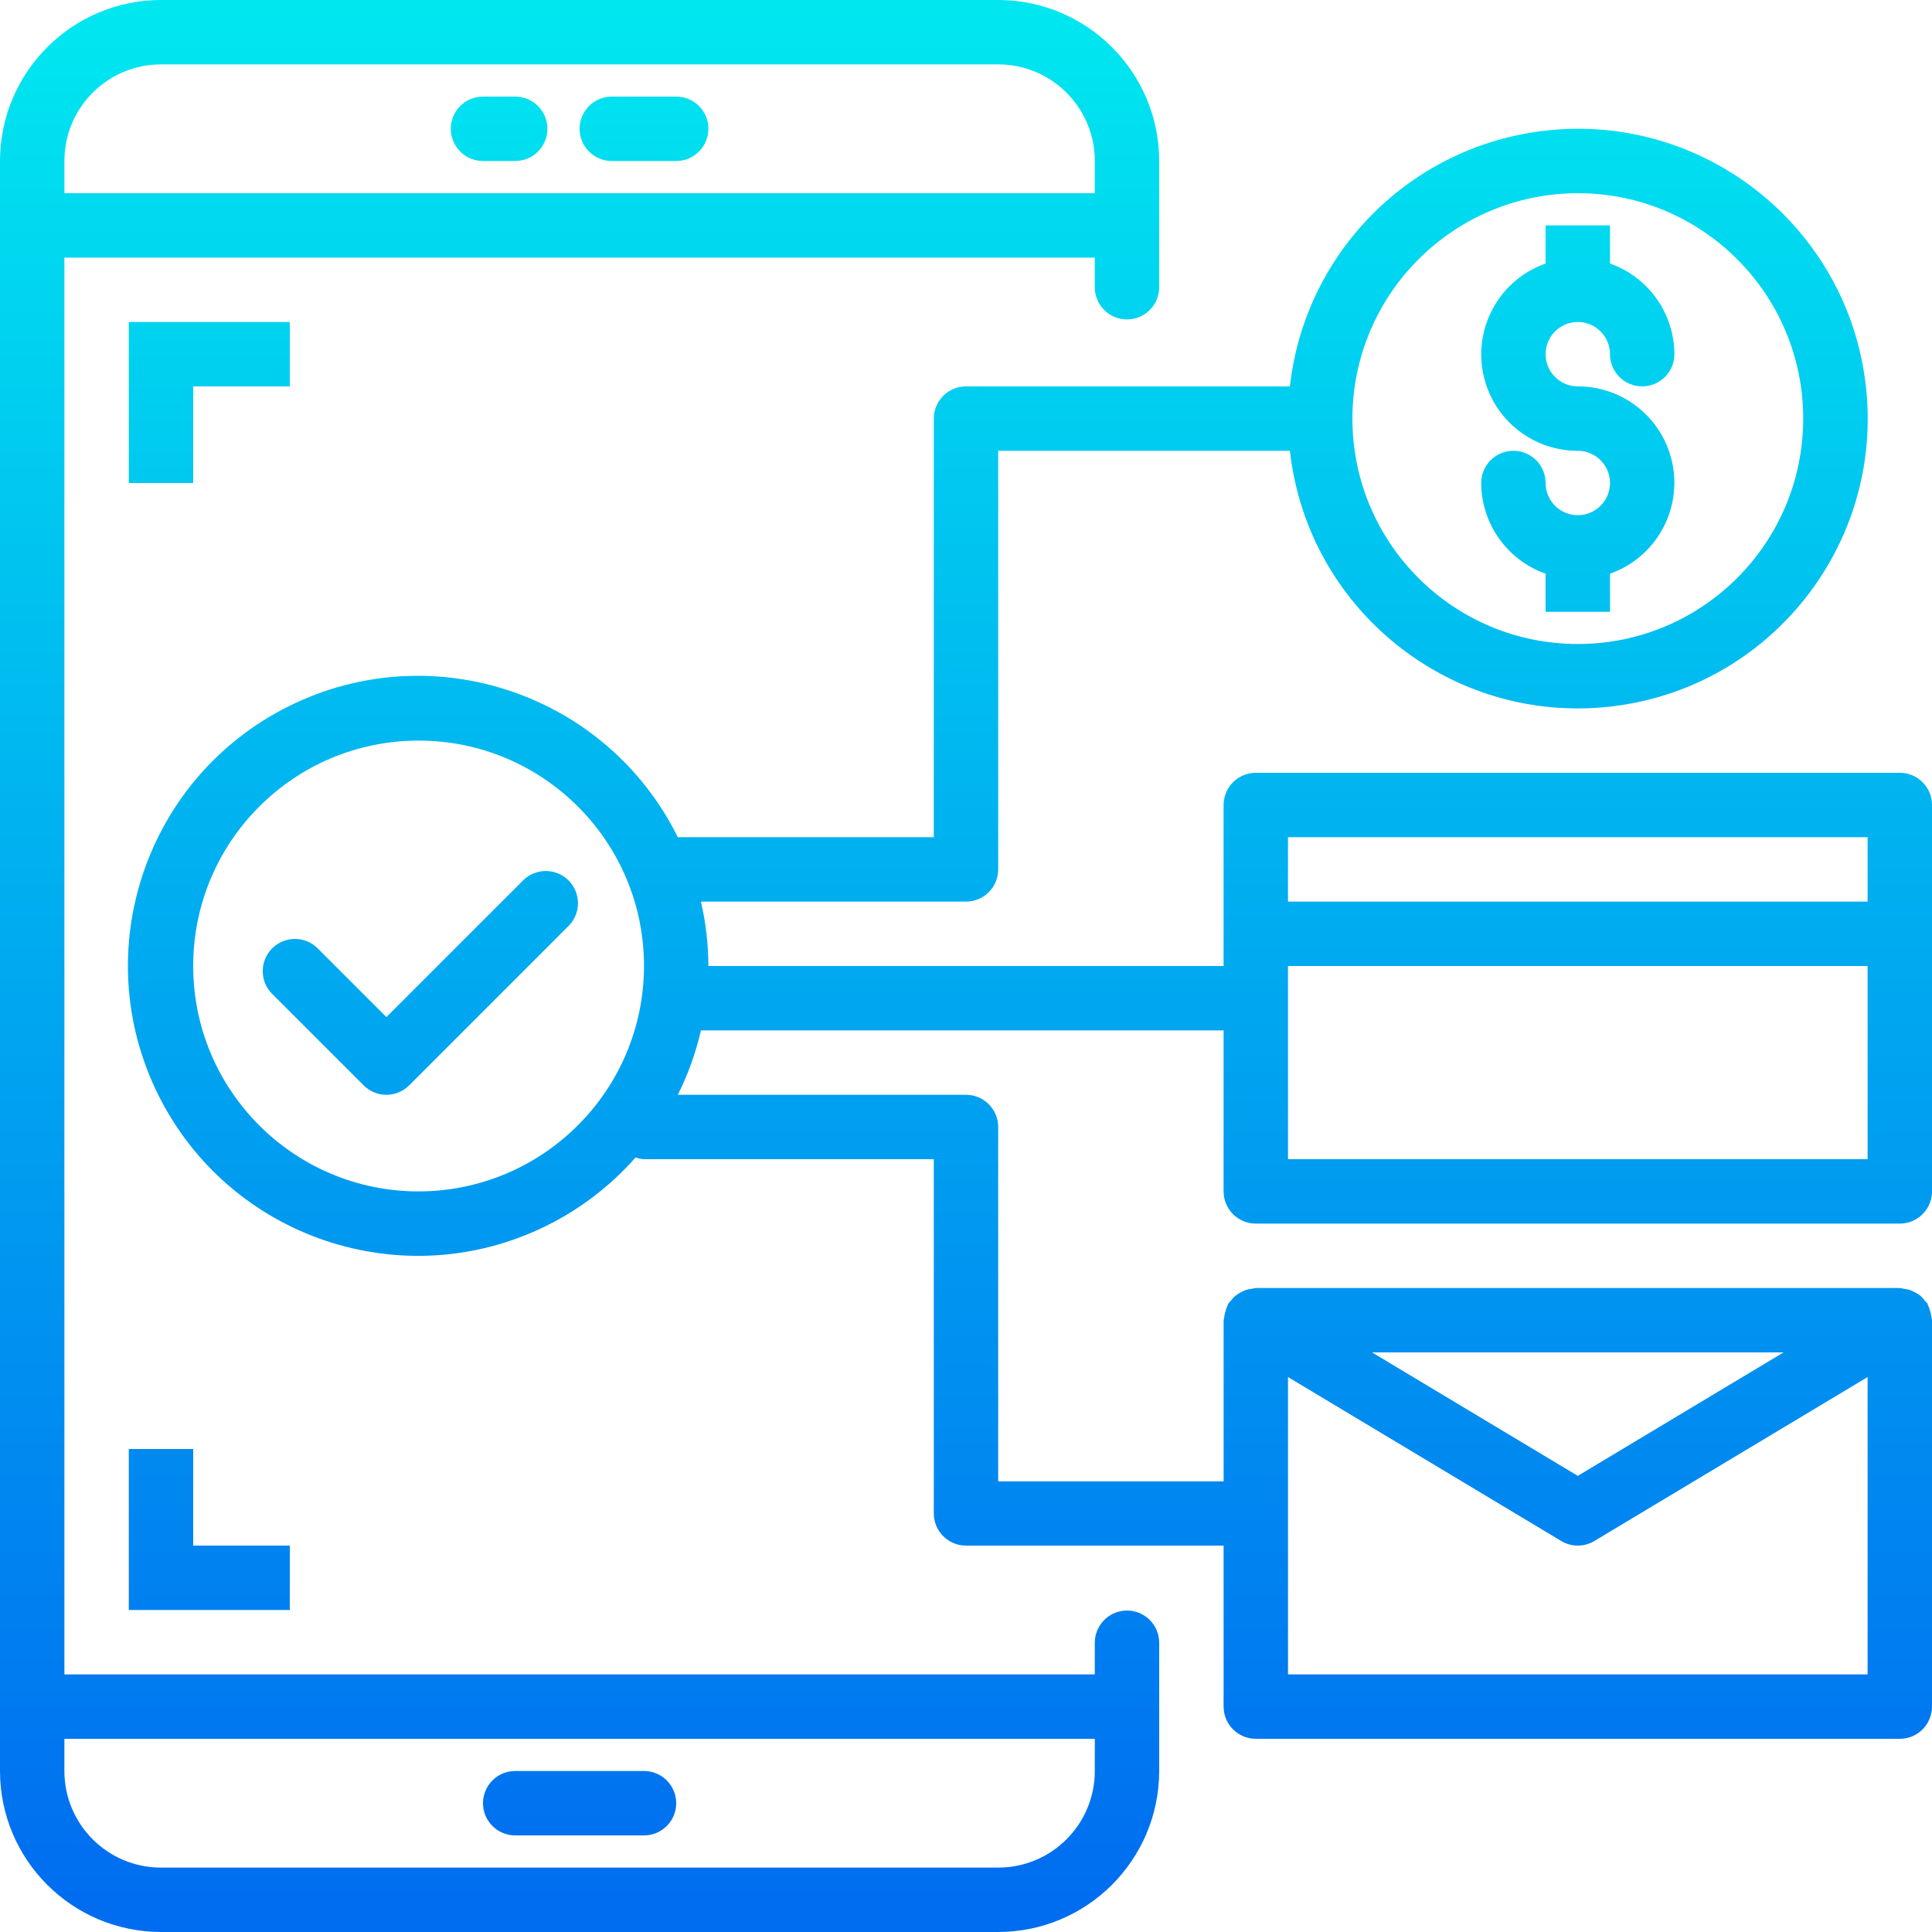 <?xml version="1.0" encoding="iso-8859-1"?>
<!-- Generator: Adobe Illustrator 19.0.0, SVG Export Plug-In . SVG Version: 6.00 Build 0)  -->
<svg version="1.1" id="Capa_1" xmlns="http://www.w3.org/2000/svg" xmlns:xlink="http://www.w3.org/1999/xlink" x="0px" y="0px"
	 viewBox="0 0 480 480" style="enable-background:new 0 0 480 480;" xml:space="preserve">
<linearGradient id="SVGID_1_" gradientUnits="userSpaceOnUse" x1="-38.875" y1="558.595" x2="-38.875" y2="617.365" gradientTransform="matrix(8 0 0 -8 455 4941)">
	<stop  offset="0" style="stop-color:#006DF0"/>
	<stop  offset="1" style="stop-color:#00E7F0"/>
</linearGradient>
<path style="fill:url(#SVGID_1_);" d="M280,400.136c-4.418,0-8,3.582-8,8V416H16V64h256v7.36c0,4.418,3.582,8,8,8s8-3.582,8-8V40
	c-0.026-22.08-17.92-39.974-40-40H40C17.92,0.026,0.026,17.92,0,40v400c0.026,22.08,17.92,39.974,40,40h208
	c22.08-0.026,39.974-17.92,40-40v-31.864C288,403.718,284.418,400.136,280,400.136z M40,16h208c13.255,0,24,10.745,24,24v8H16v-8
	C16,26.745,26.745,16,40,16z M248,464H40c-13.255,0-24-10.745-24-24v-8h256v8C272,453.255,261.255,464,248,464z"/>
<linearGradient id="SVGID_2_" gradientUnits="userSpaceOnUse" x1="-36.875" y1="558.595" x2="-36.875" y2="617.365" gradientTransform="matrix(8 0 0 -8 455 4941)">
	<stop  offset="0" style="stop-color:#006DF0"/>
	<stop  offset="1" style="stop-color:#00E7F0"/>
</linearGradient>
<path style="fill:url(#SVGID_2_);" d="M152,40h16c4.418,0,8-3.582,8-8s-3.582-8-8-8h-16c-4.418,0-8,3.582-8,8S147.582,40,152,40z"/>
<linearGradient id="SVGID_3_" gradientUnits="userSpaceOnUse" x1="-38.875" y1="558.595" x2="-38.875" y2="617.365" gradientTransform="matrix(8 0 0 -8 455 4941)">
	<stop  offset="0" style="stop-color:#006DF0"/>
	<stop  offset="1" style="stop-color:#00E7F0"/>
</linearGradient>
<path style="fill:url(#SVGID_3_);" d="M160,440h-32c-4.418,0-8,3.582-8,8s3.582,8,8,8h32c4.418,0,8-3.582,8-8S164.418,440,160,440z"
	/>
<g>
	
		<linearGradient id="SVGID_4_" gradientUnits="userSpaceOnUse" x1="-41.375" y1="558.595" x2="-41.375" y2="617.365" gradientTransform="matrix(8 0 0 -8 455 4941)">
		<stop  offset="0" style="stop-color:#006DF0"/>
		<stop  offset="1" style="stop-color:#00E7F0"/>
	</linearGradient>
	<path style="fill:url(#SVGID_4_);" d="M120,40h8c4.418,0,8-3.582,8-8s-3.582-8-8-8h-8c-4.418,0-8,3.582-8,8S115.582,40,120,40z"/>
	
		<linearGradient id="SVGID_5_" gradientUnits="userSpaceOnUse" x1="-50.375" y1="558.595" x2="-50.375" y2="617.365" gradientTransform="matrix(8 0 0 -8 455 4941)">
		<stop  offset="0" style="stop-color:#006DF0"/>
		<stop  offset="1" style="stop-color:#00E7F0"/>
	</linearGradient>
	<path style="fill:url(#SVGID_5_);" d="M48,120V96h24V80H32v40H48z"/>
	
		<linearGradient id="SVGID_6_" gradientUnits="userSpaceOnUse" x1="-50.375" y1="558.595" x2="-50.375" y2="617.365" gradientTransform="matrix(8 0 0 -8 455 4941)">
		<stop  offset="0" style="stop-color:#006DF0"/>
		<stop  offset="1" style="stop-color:#00E7F0"/>
	</linearGradient>
	<path style="fill:url(#SVGID_6_);" d="M32,360v40h40v-16H48v-24H32z"/>
	
		<linearGradient id="SVGID_7_" gradientUnits="userSpaceOnUse" x1="-24.889" y1="558.595" x2="-24.889" y2="617.365" gradientTransform="matrix(8 0 0 -8 455 4941)">
		<stop  offset="0" style="stop-color:#006DF0"/>
		<stop  offset="1" style="stop-color:#00E7F0"/>
	</linearGradient>
	<path style="fill:url(#SVGID_7_);" d="M472,192H312c-4.418,0-8,3.582-8,8v40H176c-0.016-5.386-0.639-10.753-1.856-16H240
		c4.418,0,8-3.582,8-8V112h72.472c4.418,39.518,40.036,67.972,79.554,63.554c39.518-4.418,67.972-40.036,63.554-79.554
		c-4.418-39.518-40.036-67.972-79.554-63.554C350.596,36.183,324.21,62.57,320.472,96H240c-4.418,0-8,3.582-8,8v104h-63.6
		c-17.65-35.657-60.865-50.255-96.522-32.604s-50.255,60.865-32.604,96.522s60.865,50.255,96.522,32.604
		c8.399-4.157,15.906-9.914,22.1-16.946c0.678,0.238,1.386,0.381,2.104,0.424h72v88c0,4.418,3.582,8,8,8h64v40c0,4.418,3.582,8,8,8
		h160c4.418,0,8-3.582,8-8v-96c0-0.192-0.096-0.352-0.104-0.536c-0.053-0.543-0.16-1.079-0.32-1.6
		c-0.124-0.522-0.304-1.028-0.536-1.512c-0.049-0.175-0.111-0.346-0.184-0.512c-0.193-0.24-0.402-0.467-0.624-0.68
		c-0.322-0.442-0.689-0.85-1.096-1.216c-0.392-0.307-0.812-0.575-1.256-0.8c-0.433-0.255-0.888-0.469-1.36-0.64
		c-0.521-0.162-1.057-0.269-1.6-0.32c-0.302-0.082-0.609-0.144-0.92-0.184H312c-0.308,0.041-0.612,0.103-0.912,0.184
		c-0.544,0.049-1.081,0.159-1.6,0.328c-0.473,0.16-0.926,0.372-1.352,0.632c-0.45,0.238-0.874,0.522-1.264,0.848
		c-0.408,0.359-0.776,0.761-1.096,1.2c-0.221,0.218-0.429,0.447-0.624,0.688c-0.071,0.167-0.132,0.338-0.184,0.512
		c-0.232,0.484-0.412,0.99-0.536,1.512c-0.16,0.521-0.267,1.057-0.32,1.6c0,0.184-0.104,0.344-0.104,0.536v40H248V280
		c0-4.418-3.582-8-8-8h-71.6c2.546-5.085,4.475-10.457,5.744-16H304v40c0,4.418,3.582,8,8,8h160c4.418,0,8-3.582,8-8v-96
		C480,195.582,476.418,192,472,192L472,192z M392,48c30.928,0,56,25.072,56,56s-25.072,56-56,56s-56-25.072-56-56
		C336.04,73.089,361.089,48.04,392,48z M320,416v-73.872l67.88,40.728c2.535,1.523,5.705,1.523,8.24,0L464,342.128V416H320z
		 M340.88,336h102.24L392,366.672L340.88,336z M104,296c-30.928,0-56-25.072-56-56s25.072-56,56-56s56,25.072,56,56
		C159.96,270.911,134.911,295.96,104,296z M464,208v16H320v-16H464z M320,288v-48h144v48H320z"/>
	
		<linearGradient id="SVGID_8_" gradientUnits="userSpaceOnUse" x1="-7.875" y1="558.595" x2="-7.875" y2="617.365" gradientTransform="matrix(8 0 0 -8 455 4941)">
		<stop  offset="0" style="stop-color:#006DF0"/>
		<stop  offset="1" style="stop-color:#00E7F0"/>
	</linearGradient>
	<path style="fill:url(#SVGID_8_);" d="M392,128c-4.418,0-8-3.582-8-8s-3.582-8-8-8s-8,3.582-8,8
		c0.042,10.134,6.445,19.15,16,22.528V152h16v-9.472c12.473-4.393,19.023-18.066,14.629-30.539
		C411.249,102.393,402.174,95.981,392,96c-4.418,0-8-3.582-8-8s3.582-8,8-8s8,3.582,8,8s3.582,8,8,8s8-3.582,8-8
		c-0.042-10.134-6.445-19.15-16-22.528V56h-16v9.472c-12.473,4.393-19.023,18.066-14.629,30.539
		c3.38,9.596,12.455,16.009,22.629,15.989c4.418,0,8,3.582,8,8S396.418,128,392,128z"/>
	
		<linearGradient id="SVGID_9_" gradientUnits="userSpaceOnUse" x1="-43.82" y1="558.595" x2="-43.82" y2="617.365" gradientTransform="matrix(8 0 0 -8 455 4941)">
		<stop  offset="0" style="stop-color:#006DF0"/>
		<stop  offset="1" style="stop-color:#00E7F0"/>
	</linearGradient>
	<path style="fill:url(#SVGID_9_);" d="M141.256,218.744c-3.124-3.123-8.188-3.123-11.312,0L96,252.688L79.032,235.72
		c-3.069-3.178-8.134-3.266-11.312-0.197c-3.178,3.069-3.266,8.134-0.197,11.312c0.064,0.067,0.13,0.132,0.197,0.197l22.624,22.624
		c3.124,3.123,8.188,3.123,11.312,0l39.6-39.6C144.379,226.932,144.379,221.868,141.256,218.744L141.256,218.744z"/>
</g>
<g>
</g>
<g>
</g>
<g>
</g>
<g>
</g>
<g>
</g>
<g>
</g>
<g>
</g>
<g>
</g>
<g>
</g>
<g>
</g>
<g>
</g>
<g>
</g>
<g>
</g>
<g>
</g>
<g>
</g>
</svg>

